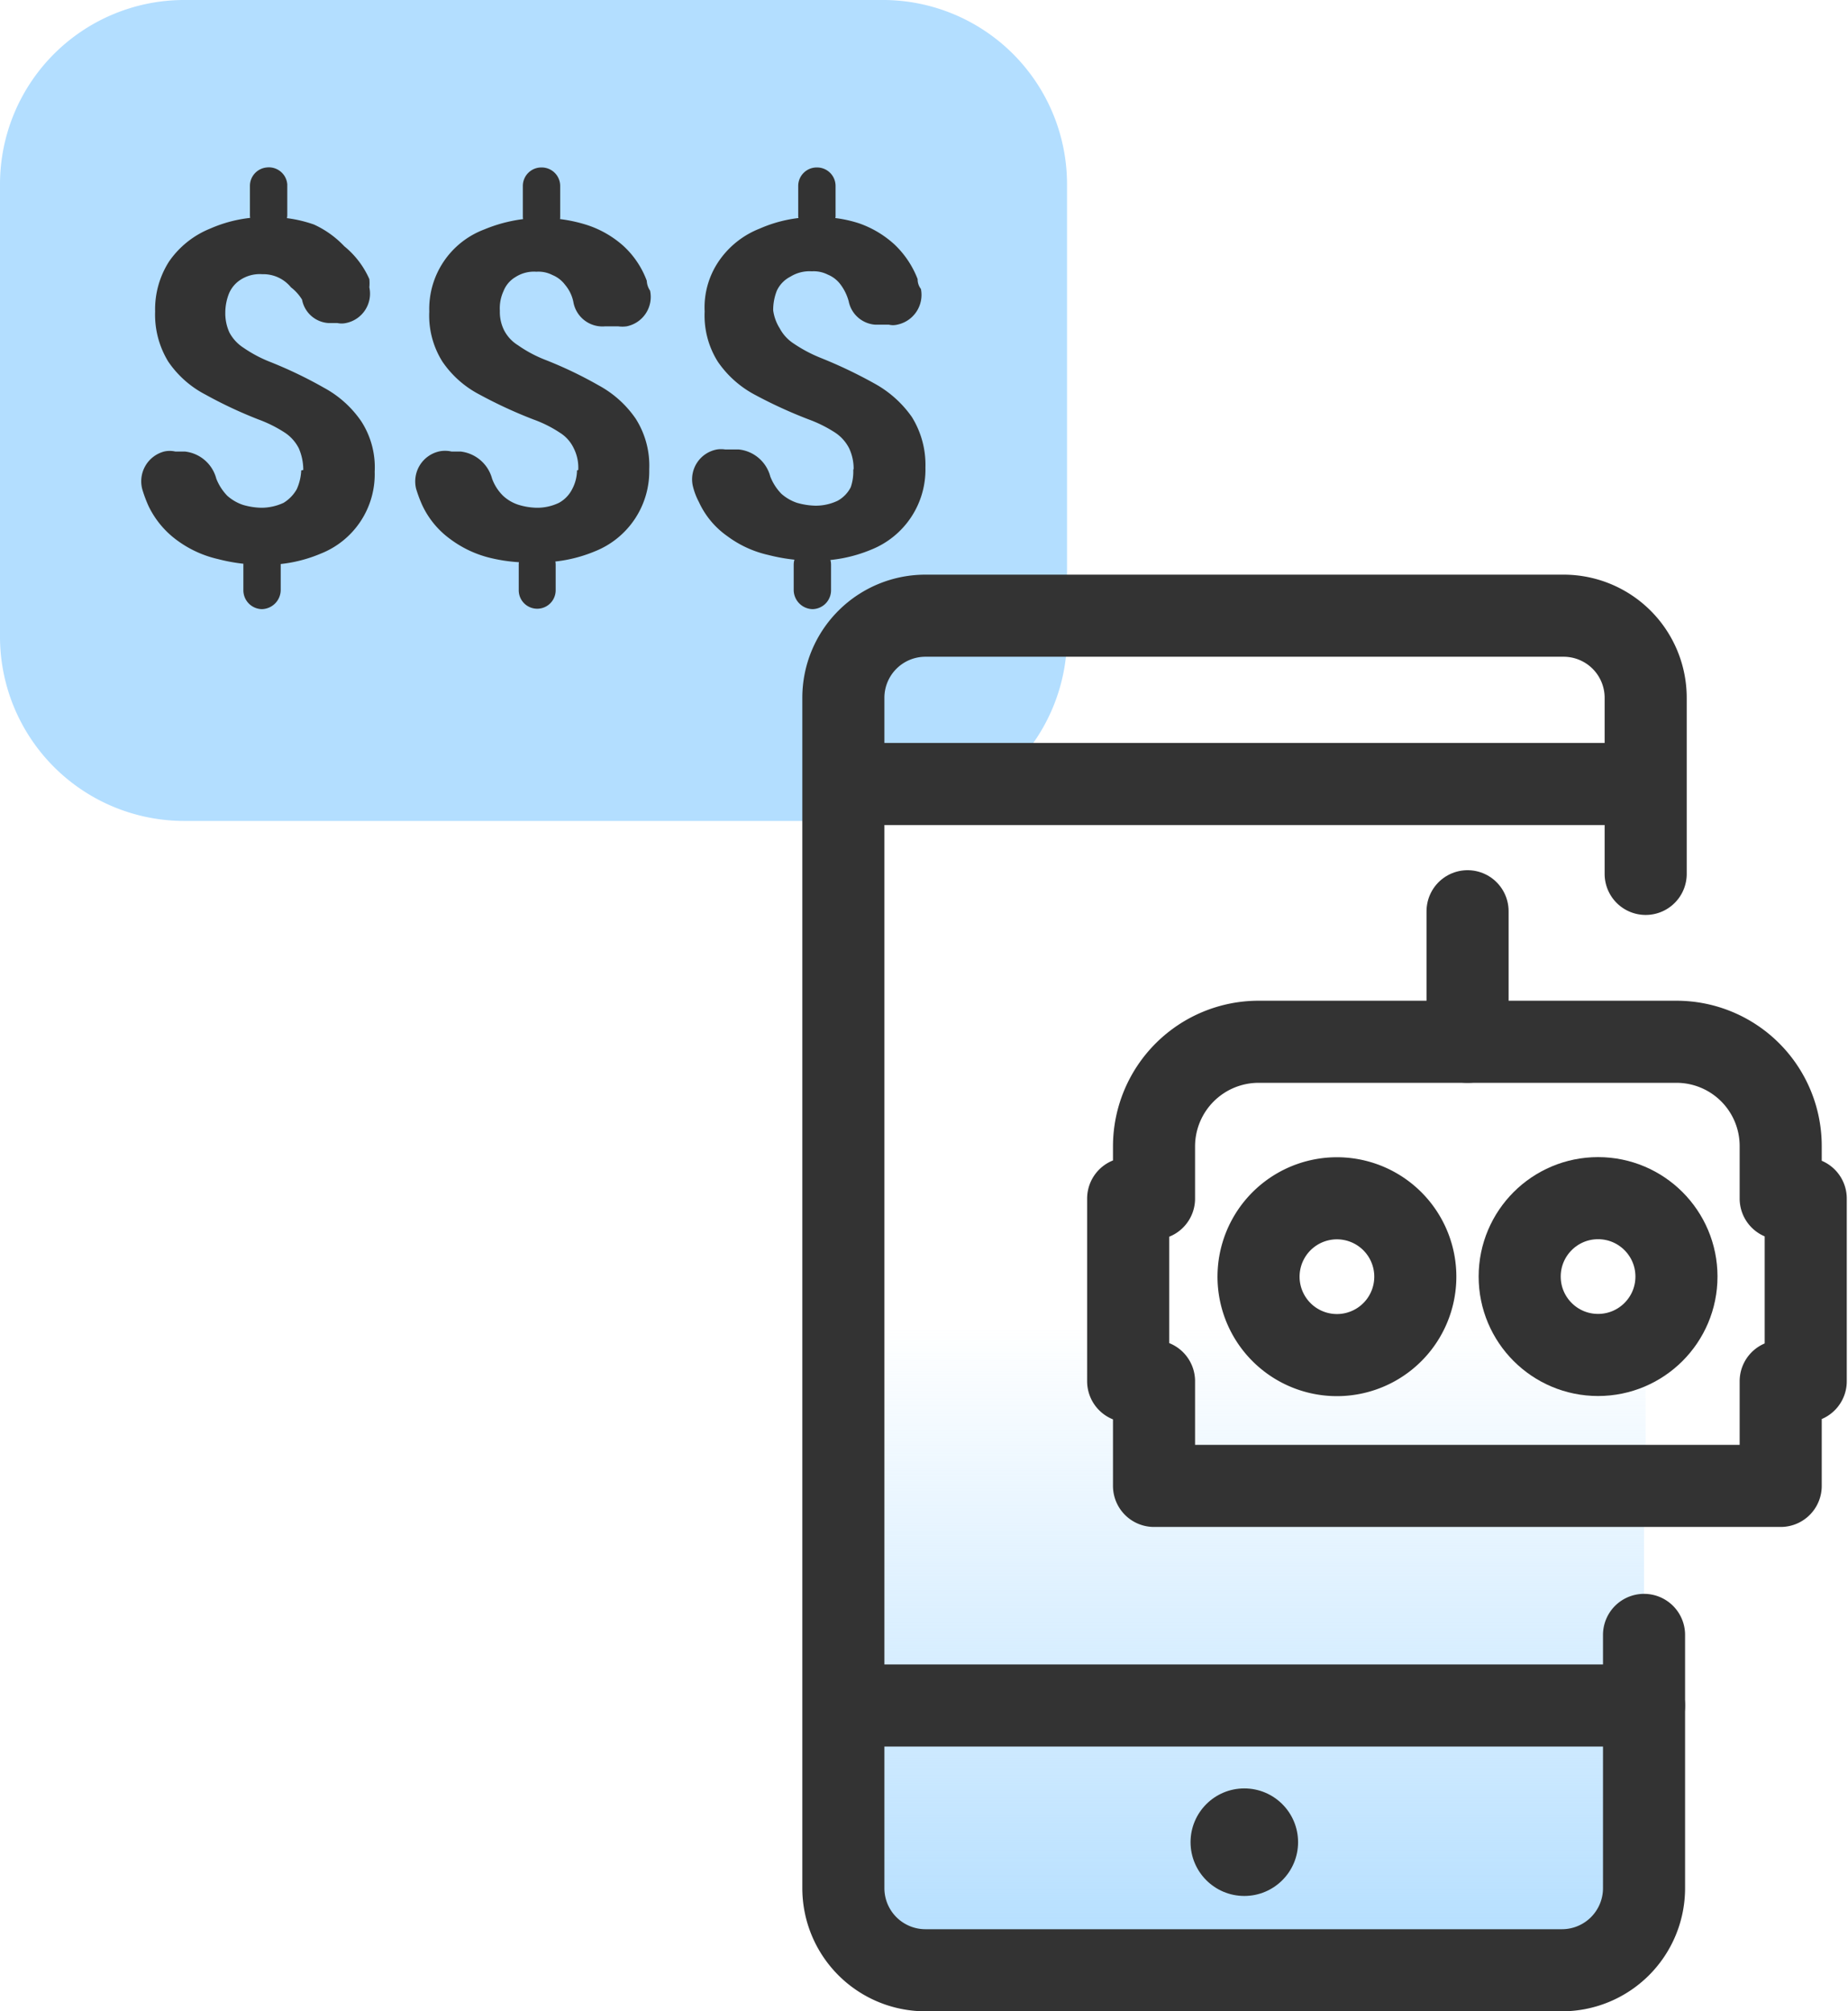 <svg id="Layer_1" data-name="Layer 1" xmlns="http://www.w3.org/2000/svg" xmlns:xlink="http://www.w3.org/1999/xlink" viewBox="0 0 45.03 49"><defs><style>.cls-1{fill:#b3deff;}.cls-2{fill:#333;}.cls-3,.cls-5,.cls-6{fill:none;stroke:#333;stroke-width:2px;}.cls-3,.cls-5{stroke-miterlimit:10;}.cls-4{fill:url(#linear-gradient);}.cls-5,.cls-6{stroke-linecap:round;}.cls-6{stroke-linejoin:round;}</style><linearGradient id="linear-gradient" x1="30.32" y1="47.83" x2="30.32" y2="32.33" gradientUnits="userSpaceOnUse"><stop offset="0" stop-color="#b3deff"/><stop offset="1" stop-color="#b3deff" stop-opacity="0"/></linearGradient></defs><path class="cls-1" d="M26,15.47v-11A4.49,4.49,0,0,0,21.46,0h-17A4.49,4.49,0,0,0,0,4.49v11A4.49,4.49,0,0,0,4.49,20h17A4.49,4.49,0,0,0,26,15.47Z"/><path class="cls-2" d="M6.5,4.08A.45.45,0,0,1,7,4.49a.06.06,0,0,1,0,0v.75a.46.46,0,0,1-.46.45.45.45,0,0,1-.45-.45V4.53A.45.45,0,0,1,6.5,4.08Zm-.11,9.23a.45.45,0,0,1,.45.45v.62a.47.47,0,0,1-.46.46.46.46,0,0,1-.45-.46v-.62a.45.45,0,0,1,.45-.45Zm1-1.86a1.32,1.32,0,0,0-.11-.53,1,1,0,0,0-.34-.38,3.19,3.19,0,0,0-.64-.32A10.66,10.66,0,0,1,5,9.61a2.47,2.47,0,0,1-.9-.8,2.19,2.19,0,0,1-.32-1.22,2.16,2.16,0,0,1,.34-1.22,2.23,2.23,0,0,1,1-.8,3.31,3.31,0,0,1,1.42-.28,3.19,3.19,0,0,1,1.11.18A2.38,2.38,0,0,1,8.39,6,2.15,2.15,0,0,1,9,6.8,1.05,1.05,0,0,1,9,7a.73.73,0,0,1-.57.87.5.5,0,0,1-.21,0H8a.7.7,0,0,1-.64-.57A1.1,1.1,0,0,0,7.09,7a.87.87,0,0,0-.7-.32.86.86,0,0,0-.52.13.74.74,0,0,0-.29.34,1.27,1.27,0,0,0-.09.47,1.12,1.12,0,0,0,.1.48,1,1,0,0,0,.34.37,3.21,3.21,0,0,0,.66.35,10.51,10.51,0,0,1,1.31.63,2.59,2.59,0,0,1,.9.81,2.06,2.06,0,0,1,.33,1.23,2.08,2.08,0,0,1-1.32,2,3.45,3.45,0,0,1-1.42.27,4.32,4.32,0,0,1-1.08-.14,2.68,2.68,0,0,1-1-.46,2.23,2.23,0,0,1-.69-.83,3.25,3.25,0,0,1-.15-.4A.75.75,0,0,1,4,11a.62.62,0,0,1,.27,0H4.5a.89.89,0,0,1,.77.66,1.26,1.26,0,0,0,.27.42,1.11,1.11,0,0,0,.38.22,1.69,1.69,0,0,0,.45.07,1.29,1.29,0,0,0,.54-.12.92.92,0,0,0,.32-.33,1.24,1.24,0,0,0,.11-.46Z"/><path class="cls-2" d="M13.2,4.08a.45.45,0,0,1,.45.45v.75a.45.45,0,0,1-.45.45.46.46,0,0,1-.46-.45V4.53a.45.45,0,0,1,.45-.45Zm-.11,9.23a.45.45,0,0,1,.45.45v.62a.45.45,0,1,1-.9,0v-.62a.45.45,0,0,1,.44-.45Zm1-1.86a1.05,1.05,0,0,0-.11-.53.9.9,0,0,0-.34-.38,3,3,0,0,0-.64-.32,11.23,11.23,0,0,1-1.32-.61,2.47,2.47,0,0,1-.9-.8,2.11,2.11,0,0,1-.32-1.22,2.07,2.07,0,0,1,1.34-2,3.64,3.64,0,0,1,2.53-.1A2.49,2.49,0,0,1,15.2,6a2.18,2.18,0,0,1,.56.84.46.46,0,0,0,.08.24.73.73,0,0,1-.57.87.74.74,0,0,1-.21,0h-.31a.72.72,0,0,1-.78-.6.93.93,0,0,0-.2-.41.73.73,0,0,0-.31-.24.74.74,0,0,0-.39-.08.83.83,0,0,0-.51.13.69.69,0,0,0-.29.34,1,1,0,0,0-.09.48,1,1,0,0,0,.1.47.93.93,0,0,0,.34.37,3.13,3.13,0,0,0,.65.35,10,10,0,0,1,1.32.63,2.59,2.59,0,0,1,.9.81,2.13,2.13,0,0,1,.33,1.23,2.1,2.1,0,0,1-1.32,2,3.5,3.5,0,0,1-1.43.27,4,4,0,0,1-1.09-.1,2.68,2.68,0,0,1-1-.46,2.14,2.14,0,0,1-.69-.83,3.25,3.25,0,0,1-.15-.4.75.75,0,0,1,.55-.91A.7.7,0,0,1,11,11h.22a.9.9,0,0,1,.77.66,1.12,1.12,0,0,0,.27.42,1,1,0,0,0,.38.22,1.62,1.62,0,0,0,.44.07,1.22,1.22,0,0,0,.54-.12.78.78,0,0,0,.32-.33,1,1,0,0,0,.12-.46Z"/><path class="cls-2" d="M19.91,4.08a.45.45,0,0,1,.45.45h0v.75a.46.46,0,0,1-.91,0V4.53a.45.45,0,0,1,.45-.45Zm-.11,9.23a.45.45,0,0,1,.45.45h0v.62a.46.46,0,0,1-.45.46.47.47,0,0,1-.46-.46v-.62a.45.45,0,0,1,.45-.45Zm1-1.86a1.17,1.17,0,0,0-.11-.53,1,1,0,0,0-.34-.38,3.19,3.19,0,0,0-.64-.32,11.36,11.36,0,0,1-1.33-.61,2.53,2.53,0,0,1-.89-.8,2.11,2.11,0,0,1-.32-1.22,2,2,0,0,1,.34-1.22,2.16,2.16,0,0,1,1-.8,3.31,3.31,0,0,1,1.42-.28,3.08,3.08,0,0,1,1,.15,2.49,2.49,0,0,1,.87.52,2.3,2.3,0,0,1,.56.84.38.38,0,0,0,.08.24.74.74,0,0,1-.58.87.44.44,0,0,1-.2,0h-.33a.71.71,0,0,1-.65-.57,1.2,1.2,0,0,0-.2-.41.73.73,0,0,0-.31-.24.76.76,0,0,0-.39-.08.88.88,0,0,0-.52.13.73.73,0,0,0-.33.34,1.28,1.28,0,0,0-.09.48A1.1,1.1,0,0,0,19,8a1,1,0,0,0,.34.37,3.48,3.48,0,0,0,.66.35,11.37,11.37,0,0,1,1.32.63,2.69,2.69,0,0,1,.9.81,2.21,2.21,0,0,1,.33,1.23,2.1,2.1,0,0,1-1.32,2,3.5,3.5,0,0,1-1.43.27,4.45,4.45,0,0,1-1.08-.14,2.64,2.64,0,0,1-1-.46,2.06,2.06,0,0,1-.69-.83,1.63,1.63,0,0,1-.15-.4.74.74,0,0,1,.59-.88.66.66,0,0,1,.2,0H18a.89.89,0,0,1,.77.66,1.26,1.26,0,0,0,.27.42,1.11,1.11,0,0,0,.38.22,1.76,1.76,0,0,0,.45.07,1.25,1.25,0,0,0,.54-.12.78.78,0,0,0,.32-.33,1.17,1.17,0,0,0,.06-.45Z"/><line class="cls-3" x1="20.59" y1="19.1" x2="40.06" y2="19.1"/><path class="cls-4" d="M40.06,36.35V46a2,2,0,0,1-2,2H22.55a2,2,0,0,1-2-2V17a2,2,0,0,1,2-2H38.1a2,2,0,0,1,2,2V36.35"/><path class="cls-5" d="M40.06,39.83V46a2,2,0,0,1-2,2H22.55a2,2,0,0,1-2-2V17a2,2,0,0,1,2-2H38.1a2,2,0,0,1,2,2v4.29"/><path class="cls-5" d="M40.06,41.33"/><line class="cls-5" x1="20.59" y1="41.55" x2="40.06" y2="41.55"/><circle class="cls-2" cx="30.32" cy="44.88" r="1.31"/><path class="cls-6" d="M34.45,30.73a1.91,1.91,0,1,1-1.5-1.5A1.91,1.91,0,0,1,34.45,30.73Z"/><circle class="cls-6" cx="38.94" cy="31.1" r="1.91"/><path class="cls-6" d="M43.39,33.65V36.2H28.12V33.65h-.63V29.2h.63V27.92a2.55,2.55,0,0,1,2.55-2.54H40.85a2.54,2.54,0,0,1,2.54,2.54V29.2H44v4.45Z"/><line class="cls-6" x1="35.76" y1="25.38" x2="35.76" y2="22.2"/></svg>